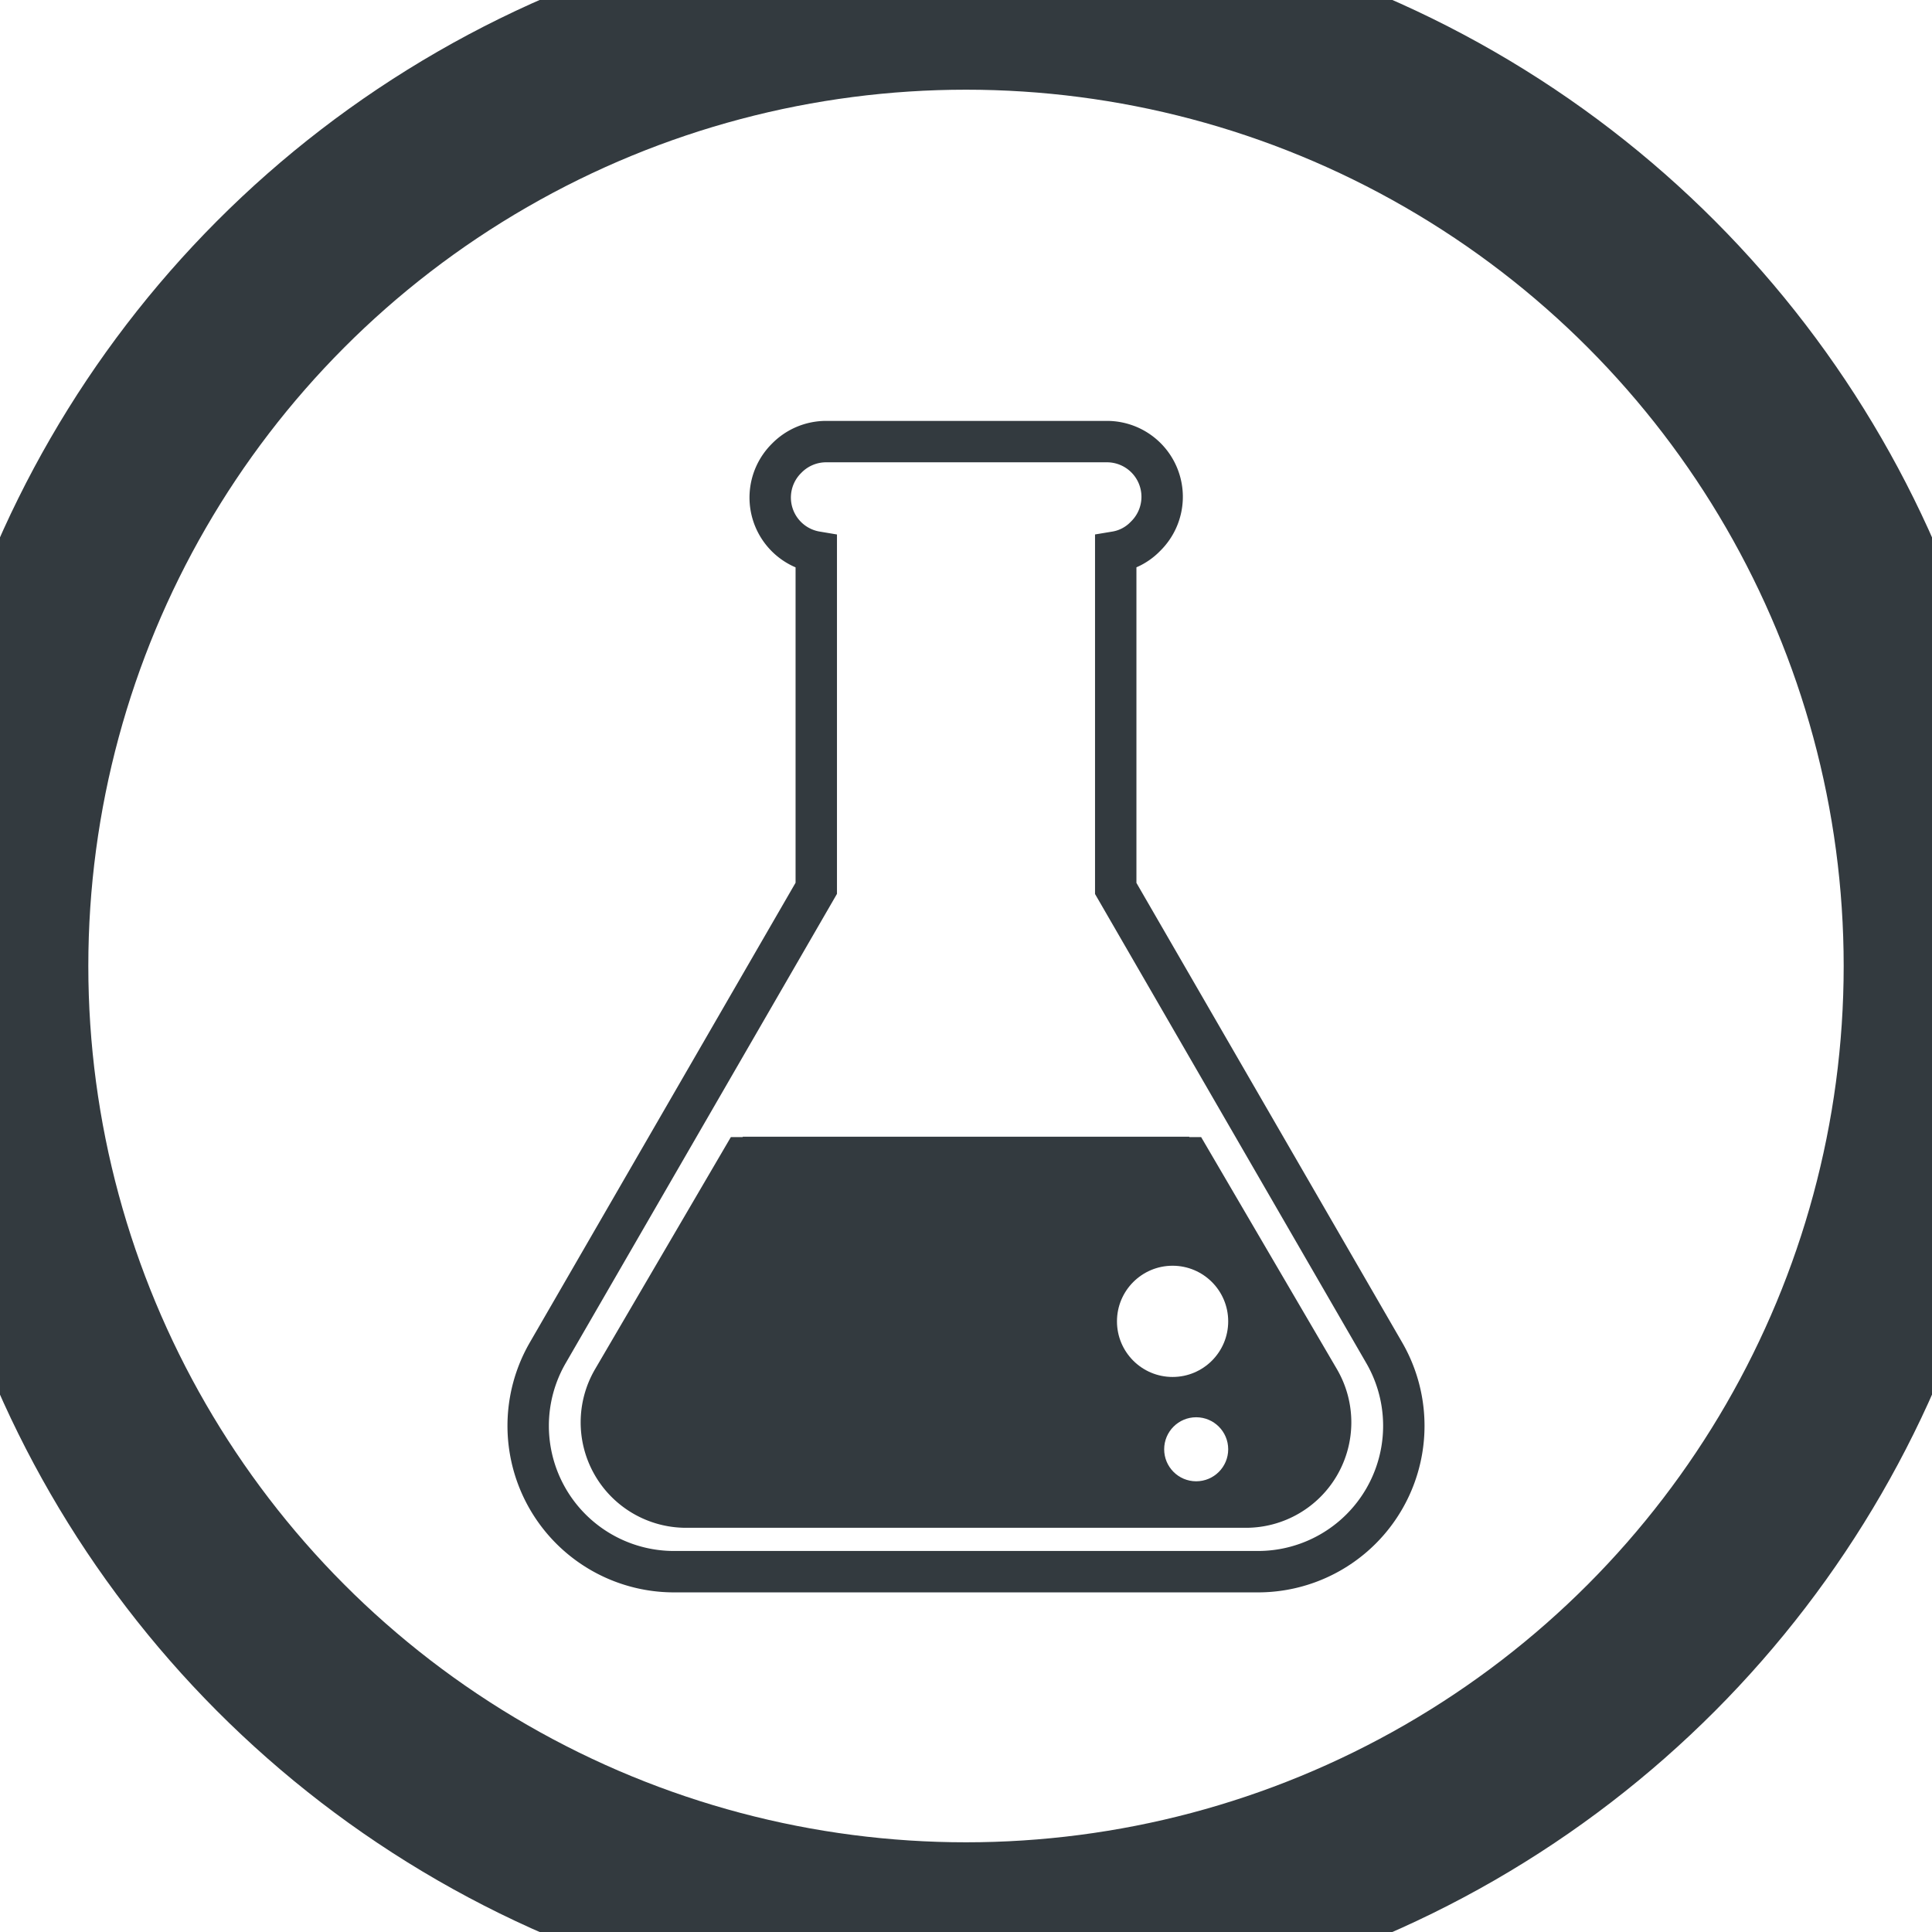 <svg id="レイヤー_1" data-name="レイヤー 1" xmlns="http://www.w3.org/2000/svg" viewBox="0 0 140 140"><defs><style>.cls-1,.cls-2,.cls-3{fill:#fff;}.cls-2,.cls-3,.cls-4,.cls-5{stroke:#333a3f;stroke-miterlimit:10;}.cls-2{stroke-width:13px;}.cls-3,.cls-4,.cls-5{stroke-width:3px;}.cls-4{fill:#333a3f;}.cls-5{fill:#231815;}</style></defs><rect class="cls-1" width="140" height="140"/><ellipse class="cls-2" cx="70" cy="70" rx="70.1" ry="70"/><path class="cls-3" d="M91.14,113.89H48.86A10.57,10.57,0,0,1,39.71,98L59.15,64.37V40A4,4,0,0,1,57,33.21,4,4,0,0,1,59.81,32H80.19A4,4,0,0,1,83,38.87,3.87,3.87,0,0,1,80.85,40V64.38L100.29,98A10.57,10.57,0,0,1,91.14,113.89Z"/><path class="cls-4" d="M90.31,109.21H49.69A6.14,6.14,0,0,1,44.4,100l9.42-16.1H86.18L95.6,100A6.14,6.14,0,0,1,90.31,109.21Z"/><line class="cls-5" x1="86.18" y1="83.87" x2="53.82" y2="83.87"/><circle class="cls-1" cx="84.97" cy="95.75" r="4.03"/><circle class="cls-1" cx="86.68" cy="105.02" r="2.32"/></svg>